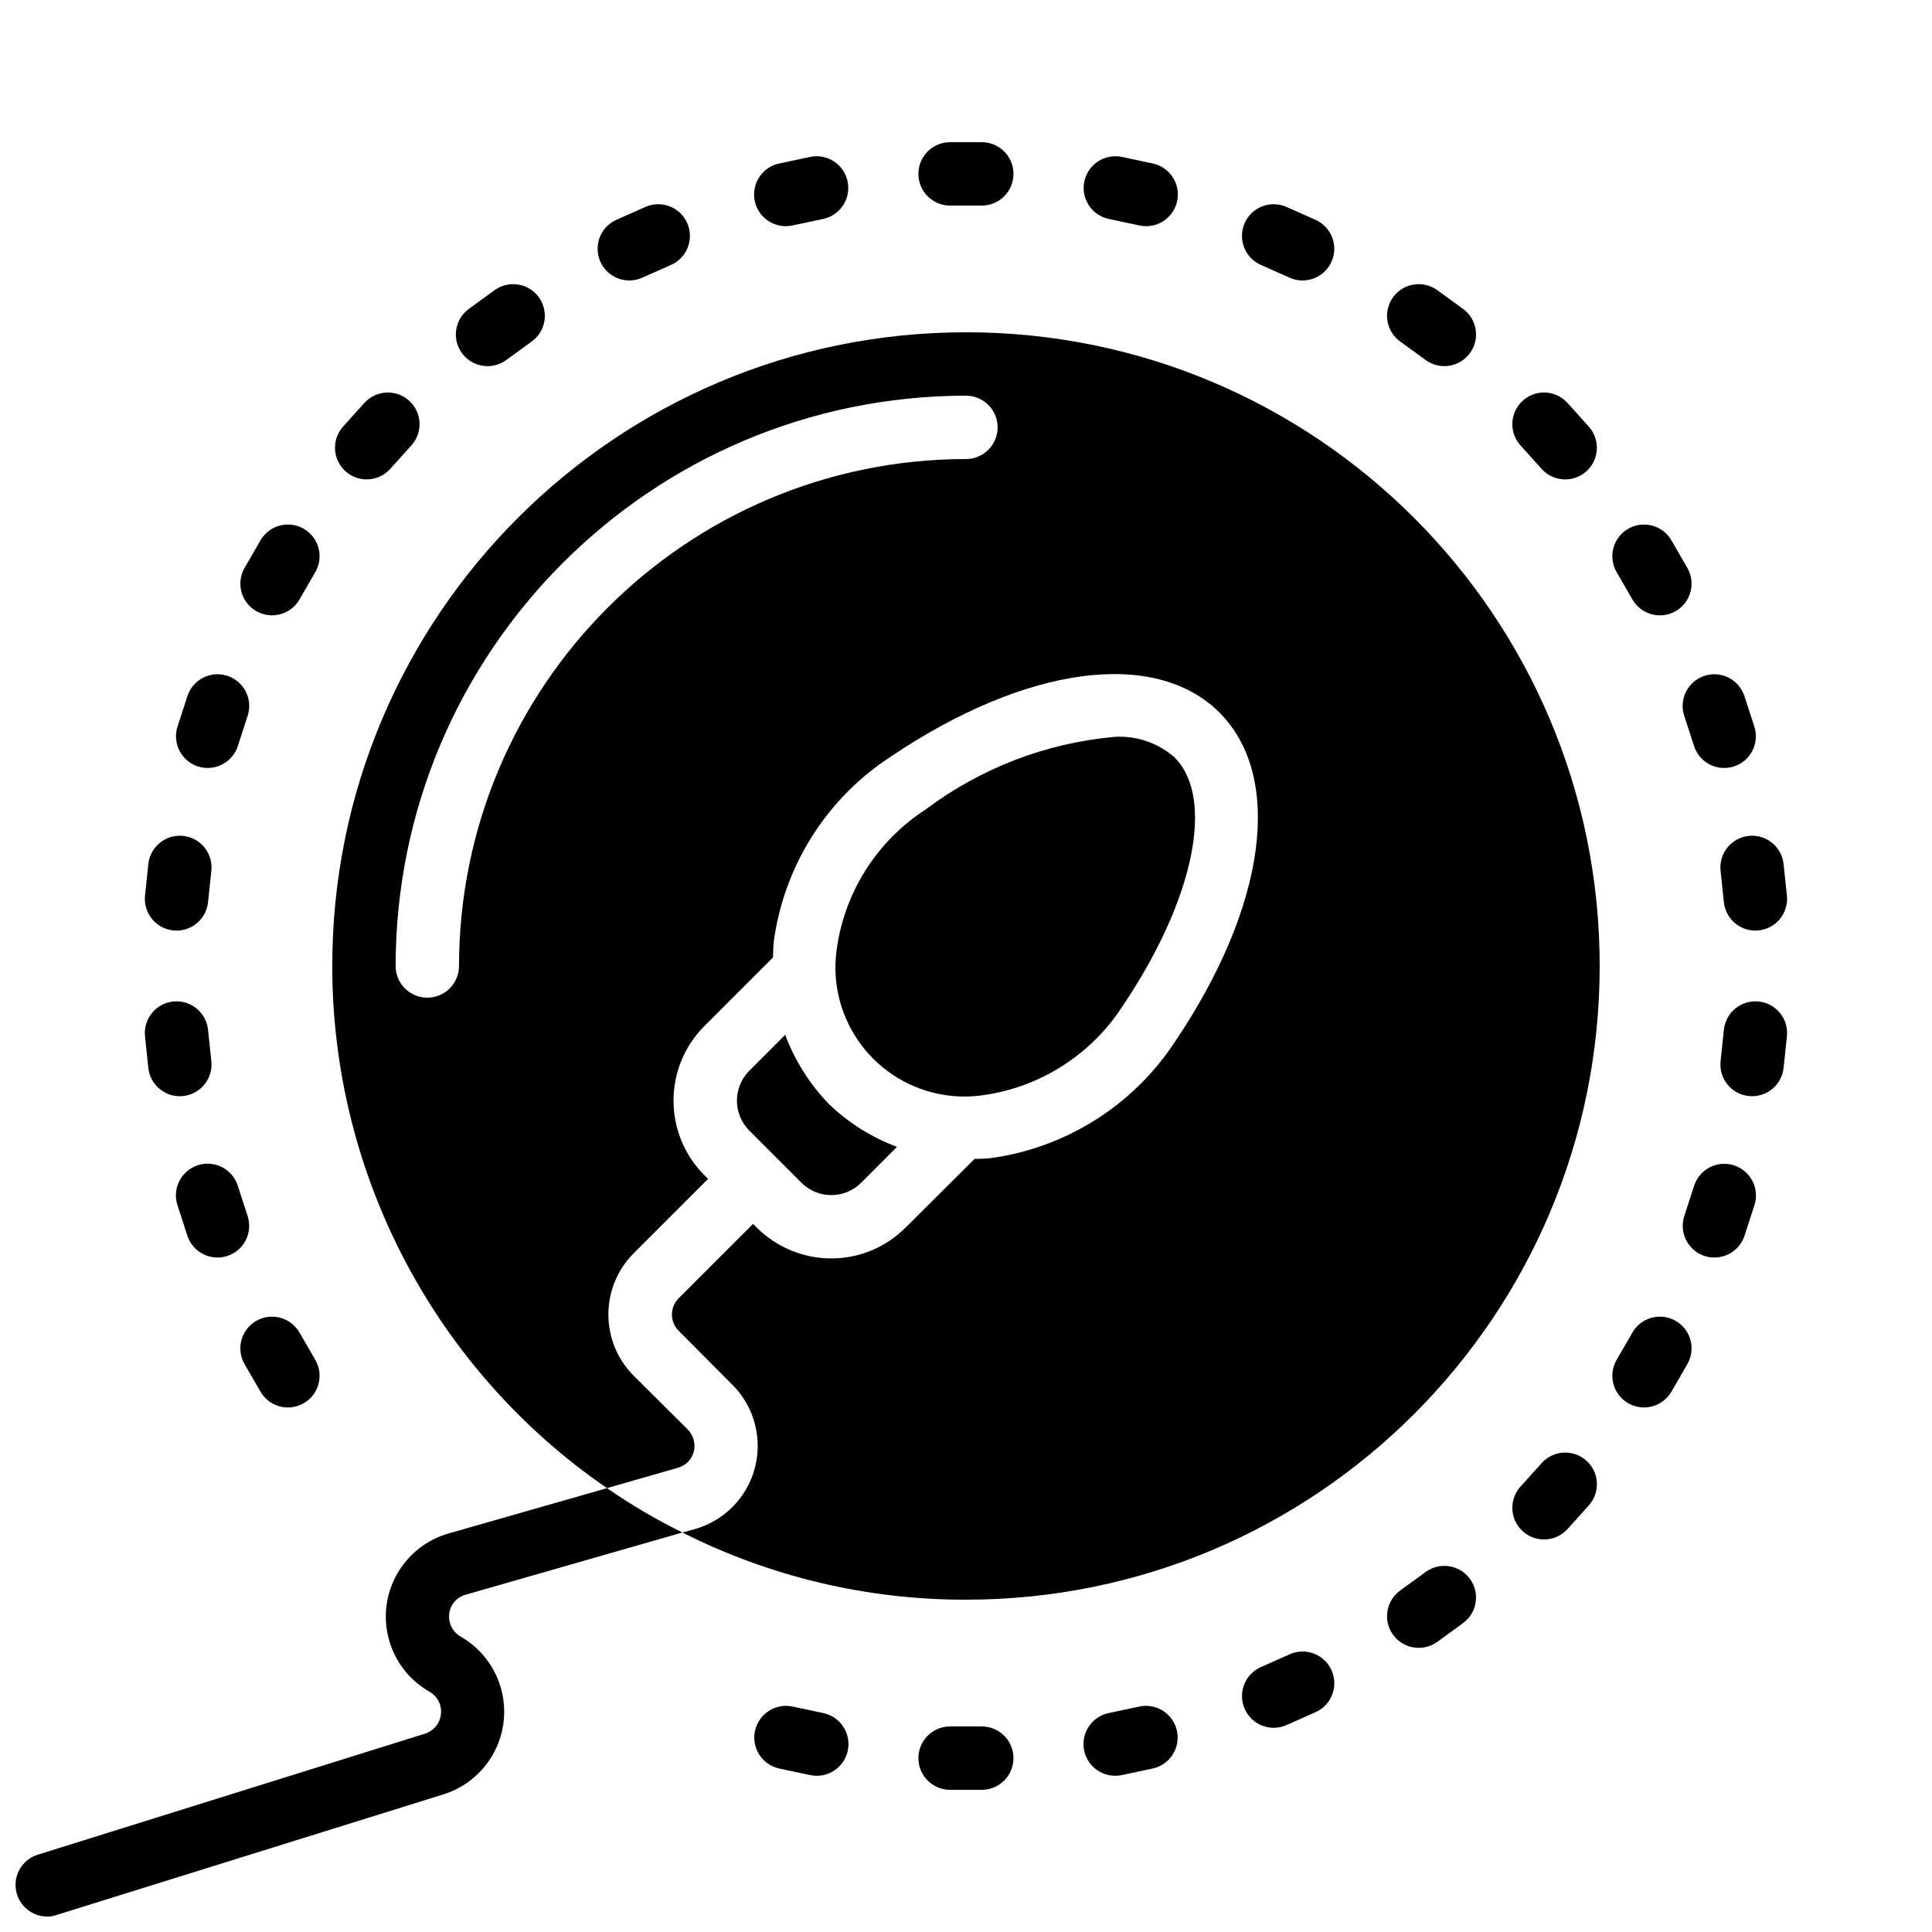 <?xml version="1.0" encoding="UTF-8"?>
<!-- The Best Svg Icon site in the world: iconSvg.co, Visit us! https://iconsvg.co -->
<svg width="800px" height="800px" version="1.1" viewBox="144 144 512 512" xmlns="http://www.w3.org/2000/svg">
 <defs>
  <clipPath id="a">
   <path d="m148.09 538h176.91v113.9h-176.91z"/>
  </clipPath>
 </defs>
 <path d="m404.18 198.48h-8.398c-4.637 0-8.398-3.758-8.398-8.398 0-4.637 3.758-8.398 8.398-8.398h8.398c4.637 0 8.398 3.758 8.398 8.398 0 4.637-3.758 8.398-8.398 8.398z"/>
 <path d="m404.18 618.32h-8.398c-4.637 0-8.398-3.758-8.398-8.398 0-4.637 3.758-8.398 8.398-8.398h8.398c4.637 0 8.398 3.758 8.398 8.398 0 4.637-3.758 8.398-8.398 8.398z"/>
 <path d="m352.23 203.94c-4.637-0.004-8.395-3.769-8.387-8.41 0.004-3.961 2.777-7.379 6.648-8.203l8.211-1.746c4.543-0.938 8.988 1.984 9.926 6.527 0.93 4.508-1.938 8.922-6.434 9.906l-8.211 1.746c-0.578 0.121-1.164 0.18-1.754 0.18z"/>
 <path d="m439.52 614.6c-4.637-0.004-8.395-3.769-8.387-8.41 0.004-3.961 2.777-7.379 6.648-8.203l8.211-1.746c4.543-0.938 8.988 1.984 9.926 6.527 0.93 4.508-1.938 8.922-6.434 9.906l-8.211 1.746c-0.578 0.121-1.164 0.18-1.754 0.18z"/>
 <path d="m310.77 218.33c-4.637 0-8.398-3.758-8.398-8.398 0-3.32 1.953-6.324 4.984-7.676l7.672-3.41c4.238-1.883 9.203 0.023 11.086 4.266 1.883 4.238-0.023 9.203-4.266 11.086l-7.672 3.41c-1.074 0.477-2.234 0.723-3.406 0.723z"/>
 <path d="m481.54 601.88c-4.637 0-8.398-3.758-8.398-8.398 0-3.32 1.953-6.324 4.984-7.676l7.672-3.41c4.238-1.883 9.203 0.023 11.086 4.266 1.883 4.238-0.023 9.203-4.266 11.086l-7.672 3.41c-1.074 0.477-2.234 0.723-3.406 0.723z"/>
 <path d="m273.21 241.03c-4.637 0.004-8.398-3.75-8.406-8.383-0.004-2.691 1.285-5.219 3.461-6.801l6.793-4.938c3.75-2.727 9-1.898 11.727 1.852 2.727 3.75 1.898 9-1.852 11.727l-6.793 4.938c-1.43 1.043-3.156 1.605-4.93 1.605z"/>
 <path d="m519.98 580.7c-4.637 0.004-8.398-3.75-8.406-8.383-0.004-2.691 1.285-5.219 3.461-6.801l6.793-4.938c3.75-2.727 9-1.898 11.727 1.852 2.727 3.75 1.898 9-1.852 11.727l-6.793 4.938c-1.43 1.043-3.156 1.605-4.93 1.605z"/>
 <path d="m241.17 271.05c-4.637-0.004-8.395-3.766-8.391-8.402 0-2.074 0.77-4.07 2.156-5.613l5.617-6.238c3.102-3.445 8.41-3.727 11.855-0.625 3.445 3.102 3.727 8.41 0.625 11.855l-5.617 6.238c-1.59 1.773-3.863 2.785-6.246 2.781z"/>
 <path d="m553.18 551.98c-4.637-0.004-8.395-3.766-8.391-8.402 0-2.074 0.77-4.07 2.156-5.613l5.617-6.238c3.102-3.445 8.41-3.727 11.855-0.625 3.445 3.102 3.727 8.41 0.625 11.855l-5.617 6.238c-1.59 1.773-3.863 2.785-6.246 2.781z"/>
 <path d="m216.09 307.07c-4.633 0-8.391-3.758-8.391-8.391 0-1.477 0.391-2.926 1.129-4.207l4.199-7.266c2.316-4.016 7.449-5.394 11.465-3.078s5.394 7.449 3.078 11.465c0 0.004-0.004 0.004-0.004 0.008l-4.199 7.266c-1.5 2.602-4.273 4.203-7.277 4.199z"/>
 <path d="m579.68 516.99c-4.633 0-8.391-3.758-8.391-8.391 0-1.477 0.391-2.926 1.129-4.207l4.199-7.266c2.316-4.016 7.449-5.394 11.465-3.078s5.394 7.449 3.078 11.465c0 0.004-0.004 0.004-0.004 0.008l-4.199 7.266c-1.5 2.602-4.273 4.203-7.277 4.199z"/>
 <path d="m199.04 347.52c-4.637 0.004-8.395-3.754-8.398-8.391 0-0.883 0.137-1.758 0.41-2.598l2.594-7.988c1.402-4.422 6.121-6.867 10.543-5.465s6.867 6.121 5.465 10.543c-0.012 0.035-0.023 0.07-0.035 0.105l-2.594 7.988c-1.125 3.461-4.348 5.805-7.988 5.805z"/>
 <path d="m598.34 477.26c-4.637 0.004-8.395-3.754-8.398-8.391 0-0.883 0.137-1.758 0.41-2.598l2.594-7.988c1.402-4.422 6.121-6.867 10.543-5.465s6.867 6.121 5.465 10.543c-0.012 0.035-0.023 0.07-0.035 0.105l-2.594 7.988c-1.125 3.461-4.348 5.805-7.988 5.805z"/>
 <path d="m190.79 390.62c-0.297 0-0.59-0.016-0.887-0.051-4.609-0.484-7.957-4.613-7.473-9.227l0.879-8.348c0.484-4.613 4.617-7.957 9.23-7.473 4.613 0.484 7.957 4.617 7.473 9.23l-0.879 8.348c-0.449 4.269-4.051 7.512-8.344 7.519z"/>
 <path d="m608.33 434.51c-0.297 0-0.59-0.016-0.887-0.051-4.609-0.484-7.957-4.613-7.473-9.227l0.879-8.348c0.484-4.613 4.617-7.957 9.23-7.473 4.613 0.484 7.957 4.617 7.473 9.23l-0.879 8.348c-0.449 4.269-4.051 7.512-8.344 7.519z"/>
 <path d="m191.65 434.51c-4.293-0.008-7.891-3.25-8.344-7.519l-0.879-8.348c-0.484-4.613 2.863-8.746 7.473-9.23 4.613-0.484 8.746 2.863 9.23 7.473l0.879 8.348c0.484 4.609-2.863 8.742-7.473 9.227-0.293 0.031-0.59 0.051-0.887 0.051z"/>
 <path d="m609.19 390.62c-4.293-0.008-7.891-3.25-8.344-7.519l-0.879-8.348c-0.484-4.613 2.863-8.746 7.473-9.23 4.613-0.484 8.746 2.863 9.23 7.473l0.879 8.348c0.484 4.609-2.863 8.742-7.473 9.227-0.293 0.031-0.59 0.051-0.887 0.051z"/>
 <path d="m201.64 477.26c-3.641 0-6.863-2.344-7.988-5.805l-2.594-7.988c-1.48-4.394 0.879-9.156 5.273-10.641 4.394-1.48 9.156 0.879 10.641 5.273 0.02 0.062 0.039 0.121 0.059 0.184l2.594 7.988c1.434 4.41-0.98 9.145-5.387 10.578-0.84 0.273-1.715 0.41-2.598 0.41z"/>
 <path d="m600.93 347.52c-3.641 0-6.863-2.344-7.988-5.805l-2.594-7.988c-1.461-4.402 0.922-9.152 5.324-10.613 4.402-1.461 9.152 0.922 10.613 5.324 0.012 0.035 0.023 0.07 0.035 0.105l2.594 7.988c1.434 4.41-0.98 9.145-5.387 10.578-0.84 0.273-1.715 0.41-2.598 0.41z"/>
 <path d="m220.3 516.99c-3.004 0.008-5.781-1.598-7.277-4.199l-4.199-7.266c-2.32-4.012-0.949-9.148 3.066-11.469 4.012-2.32 9.148-0.949 11.469 3.066 0 0.004 0.004 0.004 0.004 0.008l4.199 7.266c2.32 4.012 0.953 9.145-3.055 11.465-1.277 0.738-2.727 1.129-4.207 1.129z"/>
 <path d="m583.89 307.07c-3.004 0.008-5.781-1.598-7.277-4.199l-4.199-7.266c-2.32-4.012-0.949-9.148 3.066-11.469 4.012-2.32 9.148-0.949 11.469 3.066 0 0.004 0.004 0.004 0.004 0.008l4.199 7.266c2.32 4.012 0.953 9.145-3.055 11.465-1.277 0.738-2.727 1.129-4.207 1.129z"/>
 <path d="m558.8 271.05c-2.383 0.004-4.652-1.004-6.246-2.781l-5.617-6.238c-3.102-3.445-2.824-8.754 0.625-11.855 3.445-3.102 8.754-2.824 11.855 0.625l5.617 6.238c3.102 3.445 2.824 8.758-0.625 11.859-1.539 1.387-3.539 2.152-5.613 2.156z"/>
 <path d="m526.76 241.03c-1.77 0-3.496-0.562-4.93-1.605l-6.793-4.938c-3.75-2.727-4.578-7.977-1.852-11.727s7.977-4.578 11.727-1.852l6.793 4.938c3.75 2.727 4.582 7.977 1.855 11.727-1.582 2.176-4.109 3.465-6.801 3.461z"/>
 <path d="m489.2 218.33c-1.172 0-2.336-0.246-3.406-0.723l-7.672-3.41c-4.238-1.883-6.148-6.848-4.266-11.086s6.848-6.148 11.086-4.266l7.672 3.41c4.238 1.887 6.144 6.848 4.258 11.086-1.348 3.031-4.356 4.984-7.676 4.984z"/>
 <path d="m360.46 614.6c-0.59 0-1.176-0.059-1.754-0.18l-8.211-1.746c-4.531-0.992-7.402-5.469-6.41-10 0.984-4.496 5.398-7.363 9.906-6.434l8.211 1.746c4.535 0.965 7.434 5.426 6.465 9.965-0.824 3.875-4.242 6.644-8.203 6.648z"/>
 <path d="m447.75 203.94c-0.59 0-1.176-0.059-1.754-0.18l-8.211-1.746c-4.531-0.992-7.402-5.469-6.41-10 0.984-4.496 5.398-7.363 9.906-6.434l8.211 1.746c4.535 0.965 7.434 5.426 6.465 9.965-0.824 3.875-4.242 6.644-8.203 6.648z"/>
 <path d="m399.99 232.06c-92.746-0.004-167.93 75.18-167.94 167.92-0.004 55.305 27.227 107.07 72.801 138.39l18.727-5.375c2.094-0.551 3.731-2.188 4.281-4.281 0.531-2.102-0.074-4.332-1.594-5.879l-14.359-14.273c-8.902-8.969-8.902-23.441 0-32.41l19.734-19.734-0.922-0.922c-10.945-10.906-10.977-28.617-0.07-39.562 0.023-0.023 0.047-0.047 0.07-0.07l18.137-18.137c0-1.344 0.082-2.606 0.168-3.945 2.633-20.078 13.883-38.016 30.816-49.121 35.938-24.266 70.199-28.883 87.328-11.84 17.047 17.129 12.426 51.387-11.84 87.324-11.125 16.918-29.051 28.164-49.121 30.816-1.344 0.082-2.602 0.168-3.945 0.168l-18.223 18.137c-5.211 5.269-12.32 8.234-19.734 8.23-7.434-0.008-14.562-2.969-19.816-8.23l-0.922-0.922-19.734 19.734c-2.352 2.371-2.352 6.195 0 8.566l14.273 14.359c8.938 8.957 8.918 23.465-0.039 32.402-2.746 2.738-6.141 4.734-9.867 5.805l-3.359 0.922c23.305 11.758 49.051 17.855 75.152 17.801 92.75 0 167.94-75.188 167.94-167.94s-75.188-167.94-167.94-167.94zm0 33.586c-74.16 0.098-134.25 60.191-134.35 134.35 0 4.637-3.758 8.398-8.398 8.398-4.637 0-8.398-3.758-8.398-8.398 0.094-83.434 67.707-151.05 151.14-151.14 4.637 0 8.398 3.758 8.398 8.398 0 4.637-3.758 8.398-8.398 8.398z"/>
 <path d="m352.09 418.24-9.539 9.543c-4.336 4.379-4.336 11.43 0 15.809l13.848 13.852c4.367 4.363 11.441 4.363 15.805 0l9.512-9.516c-6.738-2.504-12.887-6.371-18.062-11.363-5.074-5.246-9.012-11.484-11.562-18.324z"/>
 <path d="m439.25 339.29c-18.129 1.641-35.441 8.312-49.988 19.262-12.828 8.316-21.41 21.797-23.512 36.941-2.699 18.703 10.277 36.055 28.98 38.75 3.238 0.469 6.523 0.469 9.762 0 15.145-2.109 28.625-10.695 36.945-23.527 18.957-28.051 24.645-55.195 13.828-66.004-4.402-3.871-10.168-5.824-16.016-5.43z"/>
 <g clip-path="url(#a)">
  <path d="m263.04 571.71c-0.277 2.457 0.945 4.84 3.106 6.047 10.973 6.336 14.73 20.367 8.395 31.34-2.863 4.957-7.473 8.664-12.93 10.395l-102.61 31.992c-0.805 0.301-1.66 0.445-2.519 0.418-4.629-0.012-8.375-3.777-8.363-8.406 0.008-3.644 2.371-6.863 5.844-7.969l102.61-32.074c2.344-0.719 4.031-2.769 4.281-5.207 0.273-2.434-0.957-4.789-3.106-5.961-10.973-6.305-14.758-20.312-8.449-31.285 2.973-5.168 7.84-8.977 13.574-10.617l41.984-12.008c6.363 4.402 13.043 8.332 19.984 11.754l-57.352 16.457c-2.406 0.613-4.18 2.652-4.449 5.121z"/>
 </g>
</svg>
